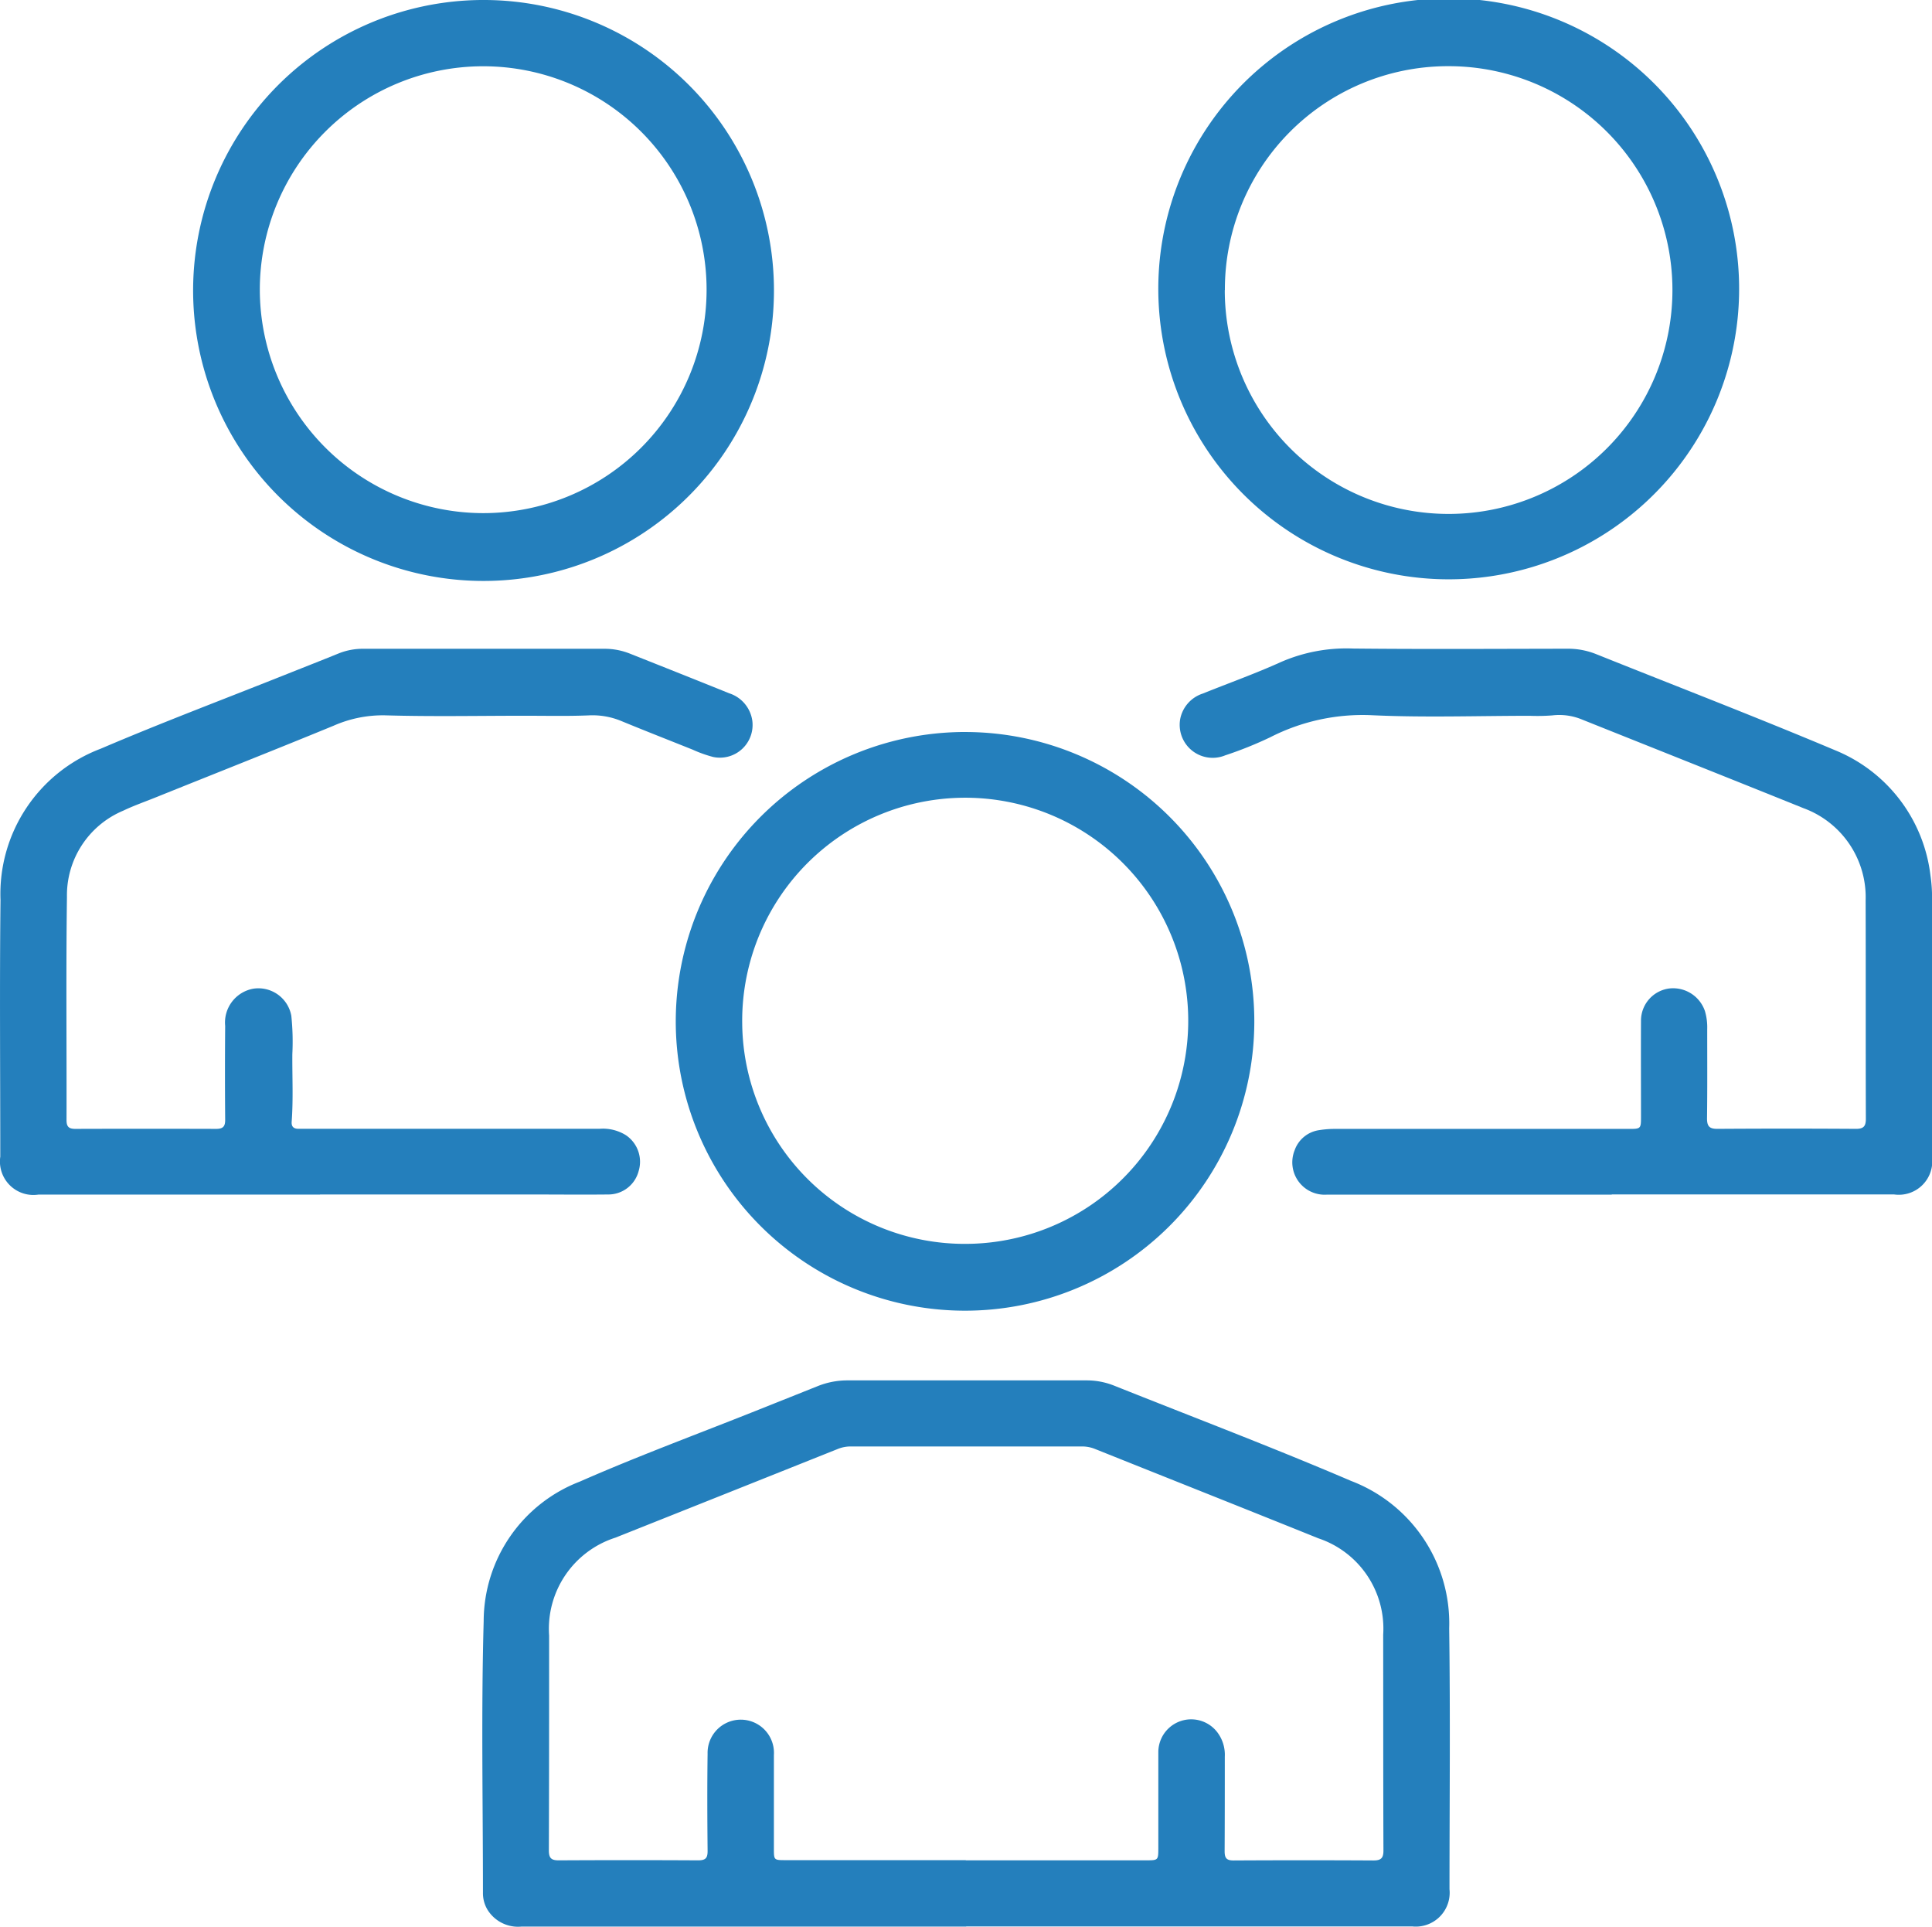 <svg id="Group_533" data-name="Group 533" xmlns="http://www.w3.org/2000/svg" xmlns:xlink="http://www.w3.org/1999/xlink" width="69.259" height="69.054" viewBox="0 0 69.259 69.054">
  <defs>
    <clipPath id="clip-path">
      <rect id="Rectangle_251" data-name="Rectangle 251" width="69.259" height="69.054" fill="#247fbc"/>
    </clipPath>
  </defs>
  <g id="Group_532" data-name="Group 532" clip-path="url(#clip-path)">
    <path id="Path_13467" data-name="Path 13467" d="M89.28,225.448q-7.975,0-15.95,0a1.288,1.288,0,0,1-1.2-.589,1.147,1.147,0,0,1-.173-.625c0-3.245-.065-6.492.026-9.734a5.371,5.371,0,0,1,3.443-5c2.077-.913,4.211-1.7,6.321-2.541q1.1-.439,2.2-.878a2.855,2.855,0,0,1,1.082-.21q4.281,0,8.561,0a2.647,2.647,0,0,1,1,.191c2.834,1.131,5.689,2.214,8.492,3.414a5.466,5.466,0,0,1,3.513,5.286c.043,3.115.012,6.23.011,9.345a1.215,1.215,0,0,1-1.341,1.334H89.28m-.013-2.369h6.459c.441,0,.441,0,.442-.453,0-1.138,0-2.276,0-3.415a1.178,1.178,0,0,1,2.1-.74,1.334,1.334,0,0,1,.283.895c0,1.128,0,2.257-.006,3.385,0,.24.061.334.318.333q2.508-.014,5.017,0c.28,0,.359-.09.358-.362-.01-2.576-.006-5.153-.009-7.729a3.412,3.412,0,0,0-2.325-3.455c-2.663-1.074-5.333-2.132-8-3.2a1.24,1.24,0,0,0-.468-.092q-4.145,0-8.291,0a1.227,1.227,0,0,0-.467.09q-3.986,1.592-7.973,3.179a3.43,3.43,0,0,0-2.376,3.511c0,2.566,0,5.133-.009,7.7,0,.282.093.356.364.354q2.493-.014,4.987,0c.266,0,.342-.08.339-.342-.011-1.158-.016-2.317,0-3.475a1.19,1.19,0,1,1,2.377.042c0,1.118,0,2.237,0,3.355,0,.411,0,.413.418.413h6.459" transform="translate(-54.644 -156.397)" fill="#247fbc"/>
    <path id="Path_13468" data-name="Path 13468" d="M11.471,116.327H1.378A1.2,1.2,0,0,1,.01,114.969c0-3.065-.026-6.131.008-9.2a5.564,5.564,0,0,1,3.593-5.423c2.17-.928,4.381-1.761,6.574-2.635.66-.263,1.321-.522,1.979-.789a2.323,2.323,0,0,1,.881-.157h8.621a2.443,2.443,0,0,1,.909.171c1.19.473,2.381.945,3.568,1.425a1.209,1.209,0,0,1,.826.981,1.172,1.172,0,0,1-1.405,1.3,4.52,4.52,0,0,1-.733-.262c-.855-.342-1.712-.677-2.563-1.028a2.686,2.686,0,0,0-1.167-.2c-.76.031-1.522.013-2.283.013-1.672,0-3.345.034-5.016-.015a4.38,4.38,0,0,0-1.85.375c-2.128.875-4.268,1.72-6.4,2.578-.38.153-.769.289-1.138.466A3.288,3.288,0,0,0,2.4,105.66c-.036,2.665-.008,5.332-.015,8,0,.239.087.312.316.312q2.524-.008,5.047,0c.253,0,.327-.091.324-.334q-.014-1.677,0-3.355a1.232,1.232,0,0,1,1.005-1.335,1.2,1.2,0,0,1,1.366.968,8.916,8.916,0,0,1,.037,1.376c-.006.808.036,1.617-.024,2.425-.013.183.078.253.25.252.2,0,.4,0,.6,0q5.092,0,10.183,0a1.561,1.561,0,0,1,.947.228,1.148,1.148,0,0,1,.457,1.291,1.122,1.122,0,0,1-1.085.835c-.931.01-1.862,0-2.794,0h-7.54" transform="translate(0 -73.512)" fill="#247fbc"/>
    <path id="Path_13469" data-name="Path 13469" d="M191.439,116.3q-5.107,0-10.213,0a1.16,1.16,0,0,1-1.156-1.586,1.094,1.094,0,0,1,.883-.726,3.5,3.5,0,0,1,.6-.044q5.257,0,10.513,0c.411,0,.422-.012.422-.418,0-1.158-.006-2.316,0-3.475a1.162,1.162,0,0,1,1.029-1.142,1.206,1.206,0,0,1,1.262.809,2.052,2.052,0,0,1,.083.651c0,1.068.007,2.137-.007,3.2,0,.291.094.375.381.373q2.478-.016,4.956,0c.278,0,.358-.094.357-.366-.009-2.606,0-5.212-.008-7.818a3.4,3.4,0,0,0-2.23-3.31c-2.644-1.067-5.294-2.119-7.941-3.178a2.115,2.115,0,0,0-1.057-.147,6.946,6.946,0,0,1-.81.015c-1.9,0-3.808.068-5.706-.023a7.274,7.274,0,0,0-3.6.792,13.716,13.716,0,0,1-1.614.648,1.182,1.182,0,0,1-1.61-1.32,1.2,1.2,0,0,1,.808-.895c.937-.378,1.891-.717,2.81-1.134a5.881,5.881,0,0,1,2.565-.479c2.563.027,5.126.01,7.69.007a2.709,2.709,0,0,1,1.026.19c2.86,1.146,5.737,2.253,8.576,3.449a5.548,5.548,0,0,1,3.417,4.491,5.235,5.235,0,0,1,.056.865q0,4.613,0,9.225a1.2,1.2,0,0,1-1.357,1.339H191.439" transform="translate(-133.661 -73.483)" fill="#247fbc"/>
    <path id="Path_13470" data-name="Path 13470" d="M172.77,10.378a10.411,10.411,0,1,1,10.384,10.385A10.412,10.412,0,0,1,172.77,10.378m2.383.018A8.024,8.024,0,1,0,183.1,2.372a8,8,0,0,0-7.943,8.024" transform="translate(-131.247 0)" fill="#247fbc"/>
    <path id="Path_13471" data-name="Path 13471" d="M111.21,109.159A10.37,10.37,0,1,1,100.794,119.5a10.379,10.379,0,0,1,10.416-10.342m-.005,18.346a7.995,7.995,0,1,0-8.029-7.889,7.974,7.974,0,0,0,8.029,7.889" transform="translate(-76.569 -82.923)" fill="#247fbc"/>
    <path id="Path_13472" data-name="Path 13472" d="M49.623,10.4A10.411,10.411,0,1,1,39.286,0,10.408,10.408,0,0,1,49.623,10.4M39.209,18.391a8.008,8.008,0,1,0-8.017-8,8.02,8.02,0,0,0,8.017,8" transform="translate(-21.878 0)" fill="#247fbc"/>
  </g>
</svg>
